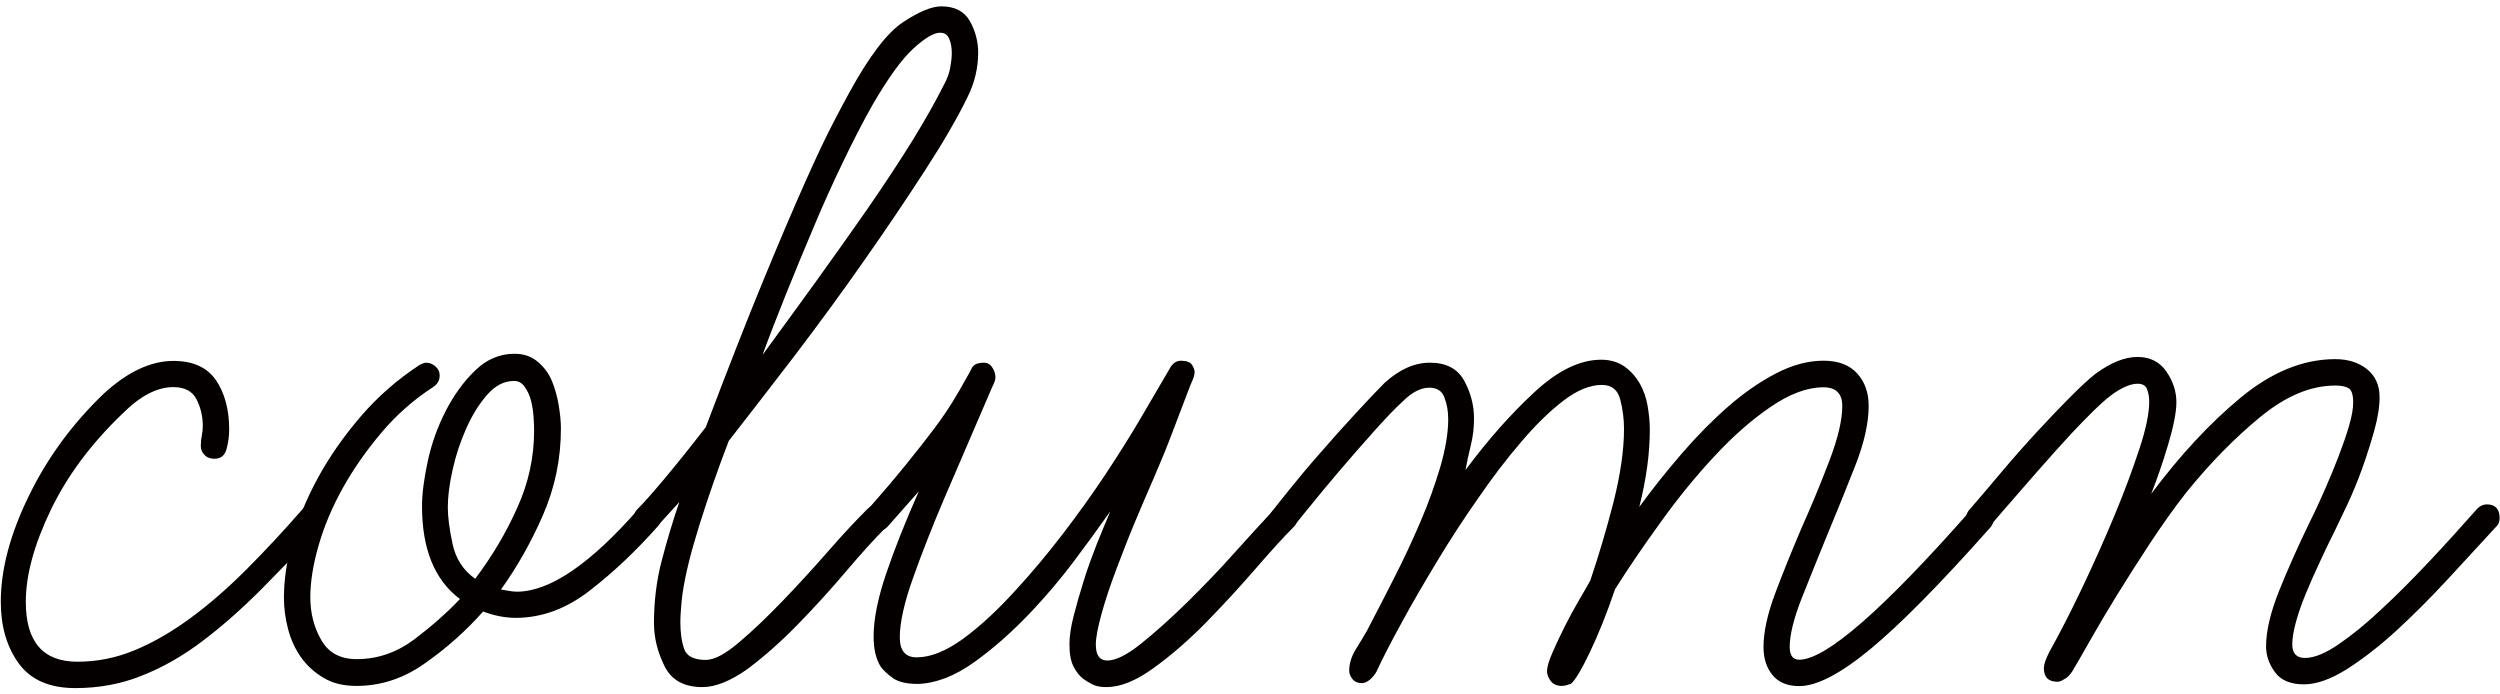 <?xml version="1.0" encoding="utf-8"?>
<!-- Generator: Adobe Illustrator 23.0.2, SVG Export Plug-In . SVG Version: 6.00 Build 0)  -->
<svg version="1.1" id="txt" xmlns="http://www.w3.org/2000/svg" xmlns:xlink="http://www.w3.org/1999/xlink" x="0px" y="0px"
	 viewBox="0 0 126 35" style="enable-background:new 0 0 126 35;" xml:space="preserve">
<style type="text/css">
	.st0{fill:#040000;}
</style>
<g>
	<path class="st0" d="M3.8,34.68c-1.31,0-2.26-0.42-2.86-1.25c-0.6-0.83-0.9-1.86-0.9-3.1c0-1.63,0.47-3.4,1.41-5.33
		c0.94-1.93,2.2-3.65,3.79-5.17c1.2-1.1,2.37-1.64,3.5-1.64c0.99,0,1.71,0.33,2.15,0.98c0.44,0.65,0.66,1.48,0.66,2.47
		c0,0.32-0.04,0.65-0.13,0.98c-0.09,0.34-0.29,0.5-0.61,0.5c-0.21,0-0.38-0.06-0.5-0.19c-0.12-0.12-0.19-0.27-0.19-0.45
		c0-0.21,0.02-0.39,0.05-0.53c0.03-0.14,0.05-0.3,0.05-0.48c0-0.49-0.11-0.95-0.32-1.35c-0.21-0.41-0.6-0.61-1.17-0.61
		c-0.81,0-1.66,0.44-2.55,1.33c-1.59,1.52-2.8,3.15-3.63,4.88c-0.83,1.73-1.25,3.27-1.25,4.61c0,2.02,0.87,3.02,2.6,3.02
		c0.99,0,1.95-0.19,2.89-0.58c0.94-0.39,1.87-0.93,2.81-1.62c0.94-0.69,1.87-1.5,2.81-2.44c0.94-0.94,1.88-1.95,2.84-3.05
		c0.14-0.14,0.28-0.21,0.42-0.21c0.18,0,0.34,0.07,0.48,0.21c0.14,0.14,0.21,0.3,0.21,0.48c0,0.18-0.05,0.32-0.16,0.42
		c-1.06,1.13-2.08,2.18-3.05,3.16c-0.97,0.97-1.94,1.83-2.92,2.57c-0.97,0.74-1.99,1.33-3.05,1.75C6.13,34.47,5,34.68,3.8,34.68z"/>
	<path class="st0" d="M17.96,34.57c-0.64,0-1.19-0.13-1.64-0.4c-0.46-0.27-0.84-0.61-1.14-1.03c-0.3-0.42-0.52-0.9-0.66-1.43
		c-0.14-0.53-0.21-1.06-0.21-1.59c0-0.88,0.14-1.85,0.42-2.89c0.28-1.04,0.72-2.09,1.3-3.16c0.58-1.06,1.3-2.09,2.15-3.08
		c0.85-0.99,1.84-1.86,2.97-2.6c0.14-0.07,0.25-0.11,0.32-0.11c0.18,0,0.34,0.06,0.48,0.19c0.14,0.12,0.21,0.27,0.21,0.45
		c0,0.25-0.11,0.44-0.32,0.58c-0.99,0.64-1.86,1.41-2.62,2.31c-0.76,0.9-1.41,1.83-1.94,2.78s-0.94,1.92-1.22,2.89
		c-0.28,0.97-0.42,1.85-0.42,2.62c0,0.81,0.19,1.54,0.56,2.17c0.37,0.64,0.96,0.95,1.78,0.95c1.06,0,2.03-0.34,2.92-1.01
		c0.88-0.67,1.64-1.34,2.28-2.02c-1.27-0.95-1.91-2.51-1.91-4.67c0-0.64,0.1-1.4,0.29-2.28c0.19-0.88,0.49-1.72,0.9-2.52
		c0.41-0.8,0.9-1.48,1.48-2.04c0.58-0.57,1.25-0.85,1.99-0.85c0.46,0,0.85,0.13,1.17,0.4c0.32,0.27,0.56,0.59,0.72,0.98
		c0.16,0.39,0.27,0.8,0.34,1.22c0.07,0.42,0.11,0.81,0.11,1.17c0,1.52-0.3,2.97-0.9,4.35c-0.6,1.38-1.31,2.63-2.12,3.76
		c0.35,0.07,0.62,0.11,0.8,0.11c1.66,0,3.71-1.4,6.15-4.19c0.14-0.14,0.32-0.21,0.53-0.21s0.36,0.07,0.45,0.21
		c0.09,0.14,0.13,0.3,0.13,0.48c0,0.18-0.05,0.32-0.16,0.42c-1.1,1.24-2.24,2.32-3.42,3.23c-1.18,0.92-2.43,1.38-3.74,1.38
		c-0.53,0-1.08-0.11-1.64-0.32c-0.88,0.99-1.86,1.86-2.92,2.6C20.34,34.2,19.19,34.57,17.96,34.57z M25.91,19.2
		c-0.5,0-0.95,0.23-1.35,0.69c-0.41,0.46-0.76,1.03-1.06,1.7c-0.3,0.67-0.53,1.37-0.69,2.09c-0.16,0.72-0.24,1.35-0.24,1.88
		c0,0.5,0.08,1.11,0.24,1.86c0.16,0.74,0.54,1.33,1.14,1.75c0.85-1.13,1.56-2.32,2.12-3.58c0.57-1.25,0.85-2.55,0.85-3.9
		c0-0.18-0.01-0.41-0.03-0.69c-0.02-0.28-0.06-0.56-0.13-0.82c-0.07-0.27-0.18-0.49-0.32-0.69C26.3,19.29,26.12,19.2,25.91,19.2z"/>
	<path class="st0" d="M35.4,34.63c-0.92,0-1.56-0.35-1.91-1.06c-0.35-0.71-0.53-1.43-0.53-2.17c0-1.1,0.13-2.16,0.4-3.18
		c0.27-1.02,0.56-2,0.88-2.92l-1.11,1.22c-0.14,0.14-0.3,0.21-0.48,0.21c-0.21,0-0.38-0.06-0.5-0.19c-0.12-0.12-0.19-0.27-0.19-0.45
		c0-0.18,0.05-0.32,0.16-0.42c0.28-0.28,0.72-0.77,1.3-1.46c0.58-0.69,1.3-1.58,2.15-2.68c1.1-2.9,2.06-5.36,2.89-7.37
		c0.83-2.02,1.54-3.68,2.12-4.98c0.58-1.31,1.06-2.31,1.43-3.02c0.37-0.71,0.64-1.22,0.82-1.54c0.99-1.8,1.88-2.97,2.68-3.5
		s1.44-0.8,1.94-0.8c0.67,0,1.15,0.25,1.43,0.74c0.28,0.5,0.42,1.03,0.42,1.59c0,0.78-0.18,1.52-0.53,2.23
		c-0.5,1.03-1.21,2.26-2.15,3.71c-0.94,1.45-1.96,2.97-3.08,4.56c-1.11,1.59-2.27,3.17-3.47,4.75c-1.2,1.57-2.32,3.01-3.34,4.32
		c-0.57,1.48-1.06,2.9-1.48,4.24c-0.42,1.34-0.71,2.49-0.85,3.45c-0.04,0.28-0.06,0.55-0.08,0.8c-0.02,0.25-0.03,0.46-0.03,0.64
		c0,0.53,0.06,0.98,0.19,1.35c0.12,0.37,0.49,0.56,1.09,0.56c0.42,0,0.98-0.29,1.67-0.88c0.69-0.58,1.42-1.28,2.2-2.09
		c0.78-0.81,1.55-1.65,2.31-2.52c0.76-0.87,1.41-1.56,1.94-2.09c0.18-0.18,0.35-0.27,0.53-0.27c0.21,0,0.37,0.07,0.48,0.21
		c0.11,0.14,0.16,0.3,0.16,0.48c0,0.18-0.07,0.34-0.21,0.48c-0.57,0.57-1.24,1.31-2.02,2.23c-0.78,0.92-1.59,1.81-2.44,2.68
		c-0.85,0.87-1.69,1.61-2.52,2.23C36.82,34.32,36.07,34.63,35.4,34.63z M47.38,1.65c-0.32,0-0.77,0.27-1.35,0.8
		c-0.58,0.53-1.26,1.47-2.04,2.81c-0.5,0.88-1,1.86-1.51,2.92c-0.51,1.06-1.01,2.16-1.48,3.29c-0.48,1.13-0.94,2.25-1.38,3.34
		c-0.44,1.1-0.84,2.12-1.19,3.08c0.88-1.2,1.78-2.44,2.7-3.71c0.92-1.27,1.79-2.51,2.63-3.71c0.83-1.2,1.57-2.33,2.23-3.39
		c0.65-1.06,1.17-1.98,1.56-2.76c0.18-0.32,0.29-0.62,0.34-0.9c0.05-0.28,0.08-0.53,0.08-0.74c0-0.28-0.04-0.52-0.13-0.72
		C47.75,1.74,47.6,1.65,47.38,1.65z"/>
	<path class="st0" d="M55.76,34.63c-0.28,0-0.51-0.04-0.69-0.13c-0.18-0.09-0.34-0.19-0.48-0.29c-0.18-0.14-0.34-0.34-0.48-0.61
		c-0.14-0.27-0.21-0.64-0.21-1.14c0-0.39,0.07-0.86,0.21-1.41c0.14-0.55,0.31-1.13,0.5-1.75c0.19-0.62,0.42-1.24,0.66-1.86
		c0.25-0.62,0.48-1.17,0.69-1.67c-0.6,0.85-1.22,1.7-1.86,2.55c-0.64,0.85-1.31,1.64-2.01,2.39c-0.99,1.06-1.98,1.94-2.97,2.65
		c-0.99,0.71-1.94,1.08-2.86,1.11c-0.57,0-0.98-0.1-1.25-0.29c-0.27-0.19-0.47-0.38-0.61-0.56c-0.25-0.39-0.37-0.9-0.37-1.54
		c0-0.85,0.2-1.88,0.61-3.1c0.41-1.22,0.96-2.62,1.67-4.22l-1.59,1.8c-0.14,0.14-0.32,0.21-0.53,0.21c-0.21,0-0.37-0.06-0.48-0.19
		c-0.11-0.12-0.16-0.27-0.16-0.45c0-0.18,0.07-0.34,0.21-0.48c0.78-0.88,1.43-1.65,1.96-2.31c0.53-0.65,0.98-1.23,1.35-1.72
		c0.37-0.49,0.68-0.95,0.93-1.35c0.25-0.41,0.48-0.8,0.69-1.19c0.11-0.18,0.2-0.35,0.29-0.53c0.09-0.18,0.29-0.27,0.61-0.27
		c0.18,0,0.32,0.08,0.42,0.24c0.11,0.16,0.16,0.33,0.16,0.5c0,0.11-0.05,0.27-0.16,0.48l-2.44,5.67c-0.6,1.41-1.12,2.74-1.56,3.98
		c-0.44,1.24-0.66,2.23-0.66,2.97c0,0.67,0.28,1.01,0.85,1.01c0.71,0,1.49-0.32,2.36-0.95c0.87-0.64,1.76-1.47,2.68-2.49
		c0.78-0.85,1.55-1.77,2.31-2.76c0.76-0.99,1.48-1.99,2.15-3c0.67-1.01,1.28-1.98,1.83-2.92c0.55-0.94,1.02-1.74,1.41-2.41
		c0.14-0.28,0.34-0.42,0.58-0.42c0.28,0,0.47,0.07,0.56,0.21c0.09,0.14,0.13,0.27,0.13,0.37c0,0.14-0.07,0.35-0.21,0.64
		c-0.28,0.74-0.58,1.51-0.88,2.31c-0.3,0.8-0.63,1.6-0.98,2.41c-0.28,0.64-0.59,1.36-0.93,2.17c-0.34,0.81-0.65,1.62-0.95,2.41
		c-0.3,0.8-0.55,1.54-0.74,2.23c-0.19,0.69-0.29,1.21-0.29,1.56c0,0.53,0.19,0.8,0.58,0.8c0.42,0,0.99-0.28,1.7-0.85
		c0.71-0.57,1.47-1.25,2.28-2.04c0.81-0.8,1.62-1.63,2.41-2.52c0.79-0.88,1.48-1.63,2.04-2.23c0.14-0.14,0.3-0.21,0.48-0.21
		c0.18,0,0.34,0.06,0.48,0.19c0.14,0.12,0.21,0.27,0.21,0.45c0,0.18-0.07,0.34-0.21,0.48c-0.53,0.53-1.18,1.25-1.96,2.15
		c-0.78,0.9-1.6,1.79-2.47,2.68c-0.87,0.88-1.74,1.64-2.63,2.28C57.26,34.31,56.47,34.63,55.76,34.63z"/>
	<path class="st0" d="M78.72,34.57c-0.25,0-0.43-0.08-0.56-0.24c-0.12-0.16-0.19-0.33-0.19-0.5c0-0.21,0.09-0.52,0.27-0.93
		c0.18-0.41,0.38-0.84,0.61-1.3c0.23-0.46,0.47-0.9,0.72-1.33c0.25-0.42,0.44-0.76,0.58-1.01c0.42-1.24,0.81-2.55,1.17-3.95
		c0.35-1.4,0.53-2.62,0.53-3.69c0-0.49-0.06-0.99-0.19-1.48c-0.12-0.49-0.43-0.74-0.93-0.74c-0.6,0-1.25,0.27-1.94,0.8
		s-1.4,1.22-2.12,2.07c-0.73,0.85-1.45,1.79-2.17,2.84c-0.73,1.04-1.42,2.1-2.07,3.18c-0.65,1.08-1.25,2.1-1.78,3.08
		c-0.53,0.97-0.96,1.79-1.27,2.47c-0.07,0.14-0.18,0.27-0.32,0.4c-0.14,0.12-0.28,0.19-0.42,0.19c-0.21,0-0.37-0.07-0.48-0.21
		c-0.11-0.14-0.16-0.28-0.16-0.42c0-0.35,0.11-0.72,0.34-1.09c0.23-0.37,0.42-0.68,0.56-0.93c0.42-0.81,0.88-1.69,1.35-2.62
		c0.48-0.94,0.92-1.88,1.33-2.84c0.41-0.95,0.74-1.88,1.01-2.78c0.26-0.9,0.4-1.71,0.4-2.41c0-0.39-0.06-0.75-0.19-1.09
		c-0.12-0.34-0.38-0.5-0.77-0.5c-0.42,0-0.87,0.23-1.33,0.69c-0.39,0.35-0.88,0.87-1.48,1.54c-0.6,0.67-1.19,1.35-1.78,2.04
		c-0.58,0.69-1.1,1.31-1.54,1.86c-0.44,0.55-0.7,0.86-0.77,0.93c-0.18,0.18-0.34,0.27-0.48,0.27c-0.18,0-0.34-0.06-0.48-0.19
		c-0.14-0.12-0.21-0.27-0.21-0.45c0-0.21,0.07-0.39,0.21-0.53c0.11-0.14,0.38-0.49,0.82-1.03c0.44-0.55,0.95-1.16,1.54-1.83
		c0.58-0.67,1.17-1.33,1.78-1.99c0.6-0.65,1.09-1.17,1.48-1.56c0.74-0.67,1.5-1.01,2.28-1.01c0.81,0,1.39,0.3,1.72,0.9
		c0.33,0.6,0.5,1.24,0.5,1.91c0,0.46-0.05,0.91-0.16,1.35c-0.11,0.44-0.2,0.86-0.27,1.25c1.13-1.52,2.29-2.83,3.47-3.92
		c1.18-1.1,2.31-1.64,3.37-1.64c0.46,0,0.85,0.12,1.17,0.34c0.32,0.23,0.57,0.51,0.77,0.85c0.19,0.34,0.33,0.72,0.4,1.14
		c0.07,0.42,0.11,0.81,0.11,1.17c0,0.6-0.04,1.23-0.13,1.88c-0.09,0.65-0.22,1.33-0.4,2.04c0.67-0.92,1.39-1.82,2.15-2.7
		c0.76-0.88,1.54-1.67,2.33-2.36c0.79-0.69,1.6-1.25,2.41-1.67s1.61-0.64,2.39-0.64c0.74,0,1.31,0.21,1.7,0.64s0.58,0.97,0.58,1.64
		c0,0.85-0.22,1.84-0.66,2.97c-0.44,1.13-0.93,2.33-1.46,3.61c-0.42,1.03-0.84,2.06-1.25,3.1c-0.41,1.04-0.61,1.87-0.61,2.47
		c0,0.42,0.16,0.64,0.48,0.64c1.34,0,4.22-2.51,8.64-7.53c0.18-0.18,0.35-0.27,0.53-0.27c0.42,0,0.64,0.21,0.64,0.64
		c0,0.21-0.07,0.39-0.21,0.53c-2.51,2.83-4.52,4.86-6.02,6.1c-1.5,1.24-2.7,1.86-3.58,1.86c-0.6,0-1.05-0.19-1.35-0.56
		c-0.3-0.37-0.45-0.84-0.45-1.41c0-0.74,0.19-1.63,0.58-2.68c0.39-1.04,0.85-2.18,1.38-3.42c0.46-1.02,0.91-2.11,1.35-3.26
		c0.44-1.15,0.66-2.08,0.66-2.78c0-0.64-0.32-0.95-0.95-0.95c-0.81,0-1.7,0.33-2.65,0.98c-0.96,0.65-1.9,1.48-2.84,2.49
		c-0.94,1.01-1.84,2.11-2.7,3.31c-0.87,1.2-1.64,2.33-2.31,3.39c-0.42,1.24-0.85,2.3-1.27,3.18c-0.42,0.88-0.74,1.41-0.95,1.59
		C79.02,34.52,78.86,34.57,78.72,34.57z"/>
	<path class="st0" d="M103.7,34.36c-0.46,0-0.69-0.23-0.69-0.69c0-0.18,0.09-0.44,0.27-0.8c0.53-0.95,1.09-2.04,1.67-3.26
		s1.12-2.43,1.62-3.63c0.5-1.2,0.91-2.31,1.25-3.34c0.34-1.02,0.5-1.82,0.5-2.39c0-0.25-0.04-0.46-0.11-0.64
		c-0.07-0.18-0.23-0.27-0.48-0.27c-0.35,0-0.8,0.19-1.33,0.58c-0.28,0.21-0.68,0.57-1.19,1.09c-0.51,0.51-1.06,1.1-1.64,1.75
		c-0.58,0.65-1.17,1.32-1.75,1.99c-0.58,0.67-1.11,1.27-1.56,1.8c-0.11,0.14-0.27,0.21-0.48,0.21c-0.18,0-0.34-0.06-0.48-0.19
		c-0.14-0.12-0.21-0.27-0.21-0.45c0-0.18,0.07-0.34,0.21-0.48c0.46-0.53,0.98-1.14,1.56-1.83s1.17-1.36,1.78-2.02
		c0.6-0.65,1.17-1.25,1.7-1.78c0.53-0.53,0.95-0.92,1.27-1.17c0.78-0.57,1.48-0.85,2.12-0.85c0.64,0,1.12,0.25,1.46,0.74
		c0.34,0.5,0.5,1.01,0.5,1.54c0,0.5-0.14,1.21-0.42,2.15c-0.28,0.94-0.57,1.76-0.85,2.47c1.45-1.94,2.95-3.56,4.51-4.85
		c1.56-1.29,3.15-1.94,4.77-1.94c0.64,0,1.17,0.17,1.59,0.5c0.42,0.34,0.64,0.8,0.64,1.41c0,0.5-0.09,1.06-0.27,1.7
		s-0.38,1.27-0.61,1.91c-0.23,0.64-0.48,1.24-0.74,1.8c-0.27,0.57-0.49,1.03-0.66,1.38c-0.25,0.5-0.5,1.01-0.74,1.54
		c-0.25,0.53-0.48,1.05-0.69,1.56c-0.21,0.51-0.38,0.99-0.5,1.43c-0.12,0.44-0.19,0.82-0.19,1.14c0,0.46,0.21,0.69,0.64,0.69
		c0.46,0,1.03-0.23,1.7-0.69c0.67-0.46,1.4-1.05,2.17-1.78c0.78-0.72,1.58-1.53,2.41-2.41c0.83-0.88,1.63-1.77,2.41-2.65
		c0.14-0.14,0.3-0.21,0.48-0.21c0.42,0,0.64,0.23,0.64,0.69c0,0.18-0.05,0.32-0.16,0.42c-0.78,0.85-1.6,1.74-2.47,2.68
		c-0.87,0.94-1.72,1.79-2.57,2.57c-0.85,0.78-1.68,1.42-2.49,1.94c-0.81,0.51-1.54,0.77-2.17,0.77c-0.67,0-1.16-0.2-1.46-0.61
		c-0.3-0.41-0.45-0.84-0.45-1.3c0-0.78,0.22-1.71,0.66-2.81c0.44-1.1,0.96-2.26,1.56-3.5c0.25-0.49,0.49-1.02,0.74-1.59
		c0.25-0.57,0.48-1.12,0.69-1.67c0.21-0.55,0.39-1.06,0.53-1.54c0.14-0.48,0.21-0.87,0.21-1.19c0-0.39-0.08-0.63-0.24-0.72
		c-0.16-0.09-0.38-0.13-0.66-0.13c-1.24,0-2.5,0.53-3.79,1.59c-1.29,1.06-2.52,2.32-3.69,3.76c-0.64,0.81-1.25,1.68-1.86,2.6
		c-0.6,0.92-1.16,1.79-1.67,2.62c-0.51,0.83-0.96,1.59-1.35,2.28s-0.69,1.21-0.9,1.56c-0.14,0.21-0.28,0.34-0.42,0.4
		C103.87,34.34,103.77,34.36,103.7,34.36z"/>
</g>
</svg>
